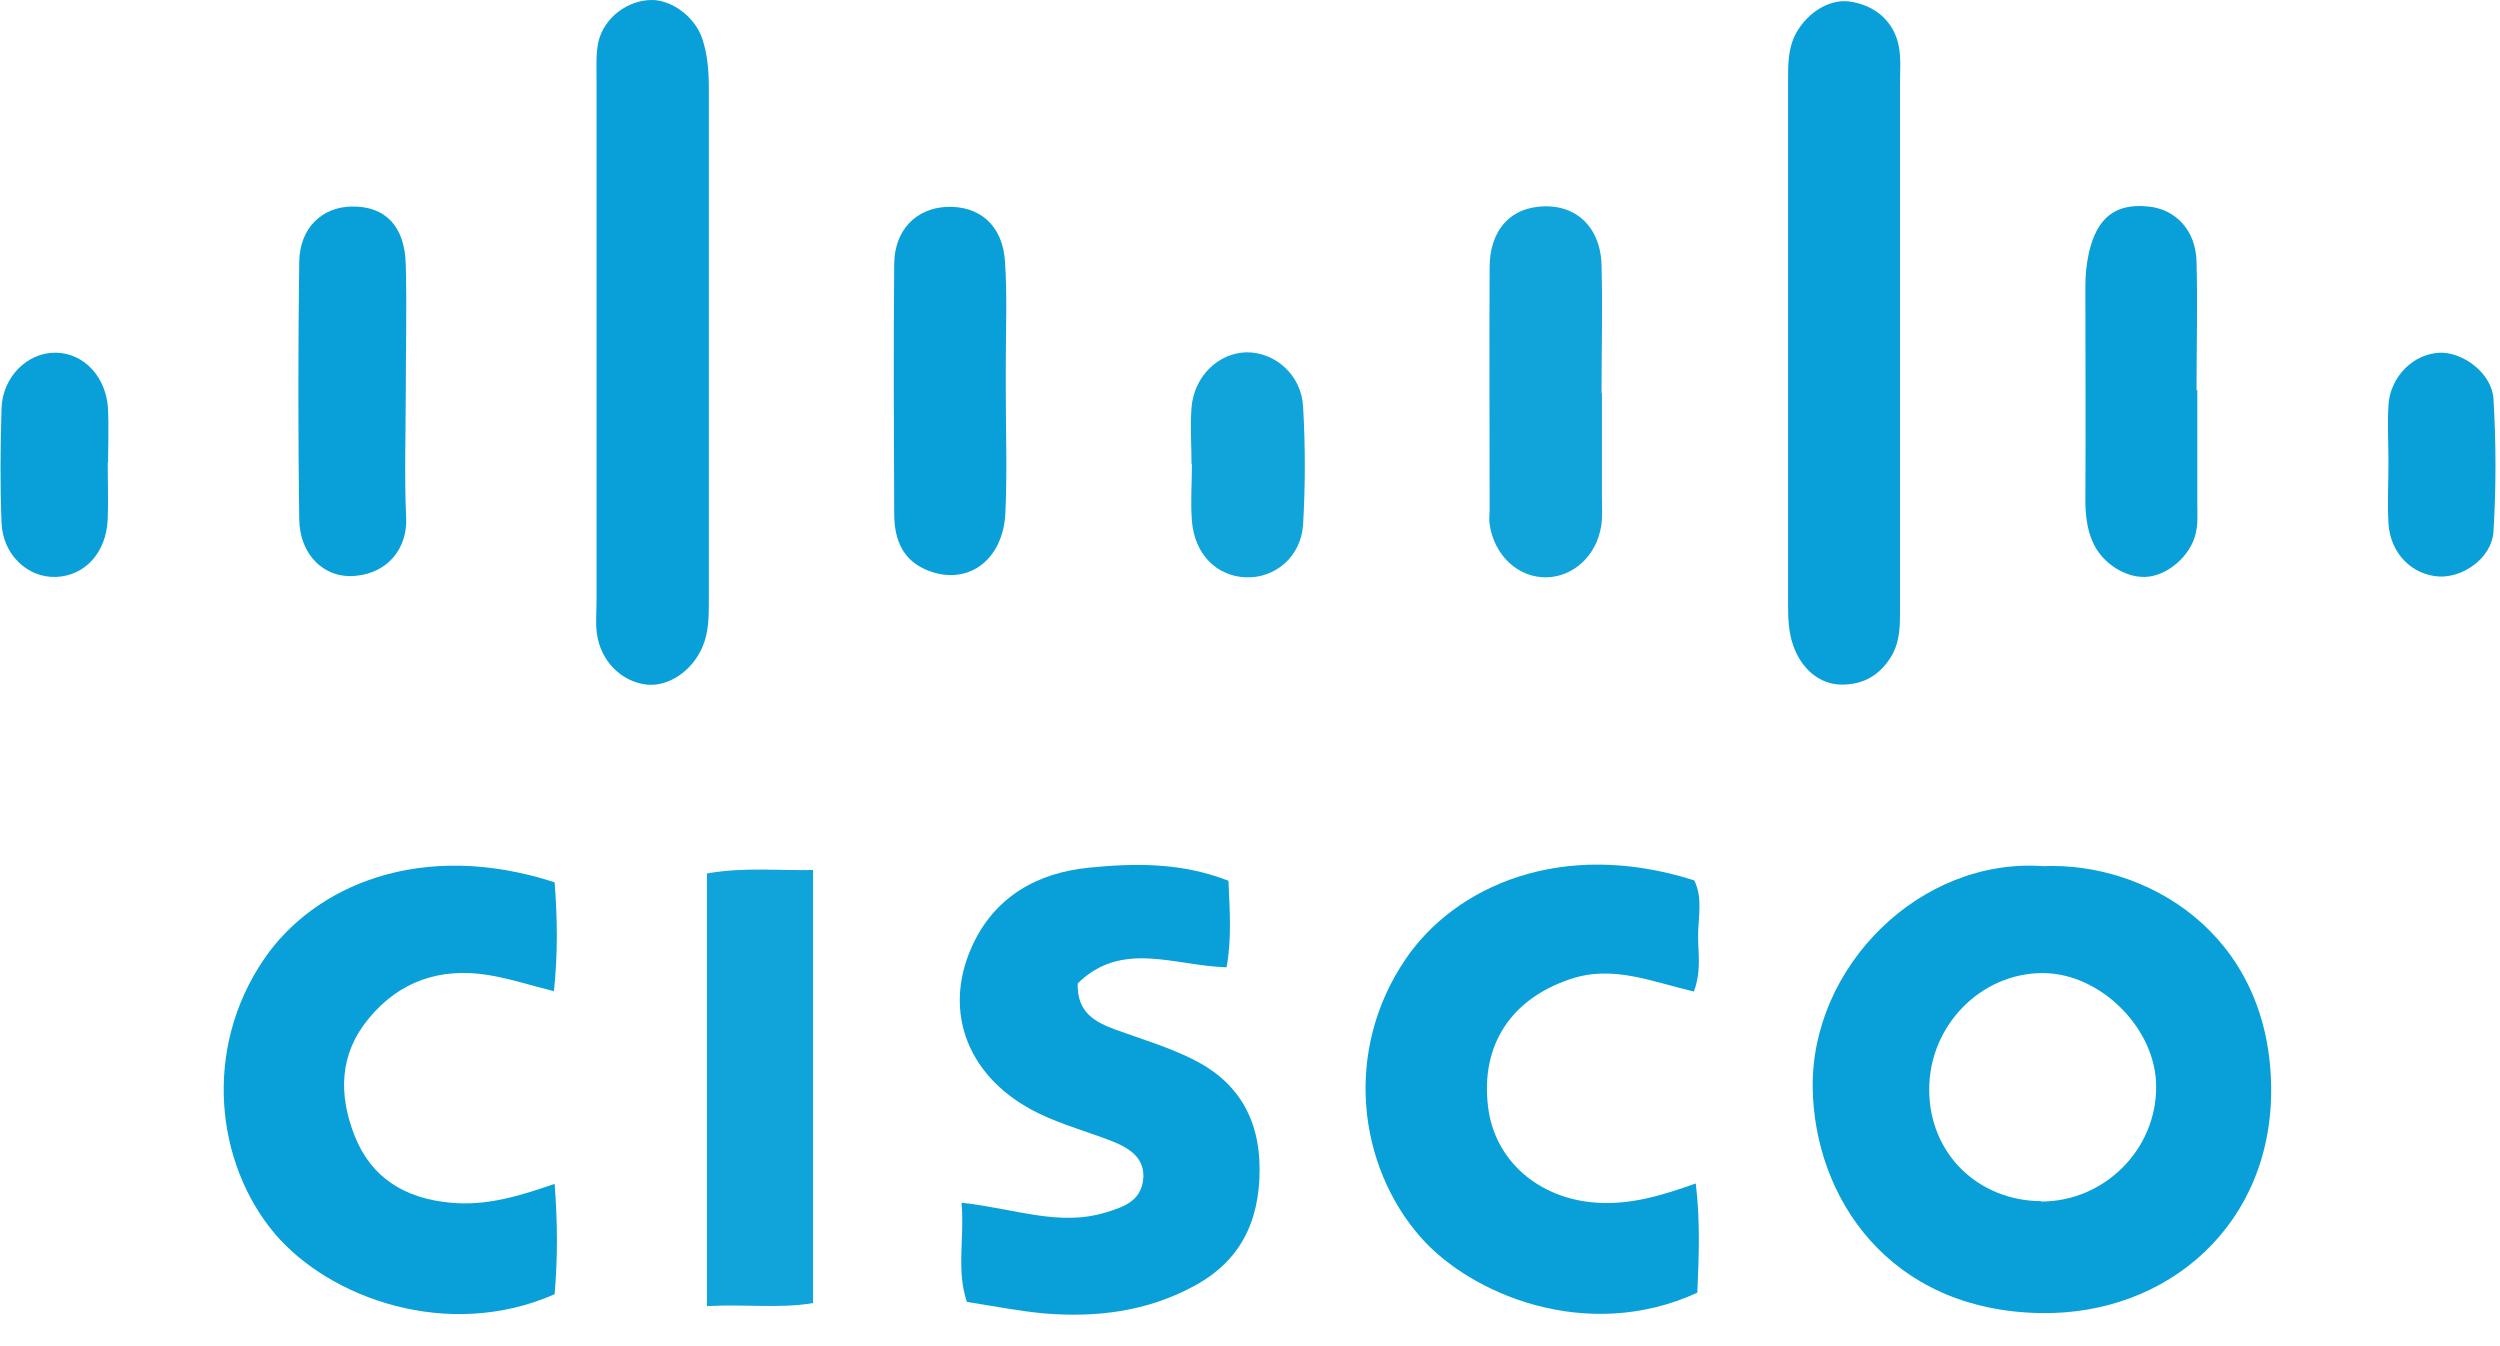 <svg width="65" height="35" viewBox="0 0 65 35" fill="none" xmlns="http://www.w3.org/2000/svg">
<g clip-path="url(#clip0_325_108)">
<path d="M53.13 22.52C55.77 22.41 58.98 24.23 59.05 28.23C59.11 31.82 56.37 34.2 53.05 34.14C49.11 34.07 47.17 31.13 47.13 28.28C47.09 25.13 49.92 22.29 53.13 22.52ZM53.07 31.24C54.71 31.24 56.07 29.89 56.06 28.25C56.06 26.74 54.61 25.3 53.11 25.3C51.49 25.3 50.15 26.68 50.16 28.34C50.16 29.98 51.42 31.22 53.07 31.23V31.24Z" fill="#09A0D9"/>
<path d="M24.99 31.27C26.39 31.42 27.54 31.9 28.76 31.52C29.23 31.38 29.65 31.22 29.72 30.69C29.79 30.14 29.4 29.87 28.96 29.69C28.31 29.43 27.62 29.25 26.99 28.94C25.19 28.06 24.49 26.34 25.27 24.61C25.85 23.32 26.97 22.69 28.31 22.56C29.5 22.44 30.71 22.42 31.94 22.9C31.97 23.64 32.03 24.41 31.89 25.15C30.54 25.11 29.16 24.44 28.02 25.57C28 26.33 28.47 26.57 29 26.77C29.66 27.01 30.34 27.21 30.97 27.52C32.16 28.09 32.75 29.06 32.75 30.4C32.75 31.76 32.25 32.8 31.02 33.45C29.81 34.1 28.51 34.26 27.16 34.15C26.5 34.09 25.85 33.96 25.14 33.85C24.86 33.03 25.08 32.19 25 31.27H24.99Z" fill="#09A0D9"/>
<path d="M14.4 25.77C13.79 25.62 13.25 25.44 12.69 25.35C11.45 25.15 10.38 25.51 9.58 26.49C8.82 27.41 8.8 28.46 9.22 29.53C9.66 30.64 10.54 31.16 11.71 31.27C12.64 31.36 13.5 31.1 14.42 30.78C14.5 31.8 14.5 32.73 14.42 33.65C11.65 34.87 8.57 33.76 7.14 32.07C5.61 30.25 5.26 27.28 6.87 24.93C8.16 23.04 10.94 21.81 14.42 22.94C14.49 23.85 14.51 24.78 14.4 25.79V25.77Z" fill="#09A0D9"/>
<path d="M44.04 25.78C42.93 25.52 41.93 25.08 40.82 25.46C39.3 25.97 38.49 27.16 38.69 28.78C38.86 30.18 40.01 31.17 41.51 31.27C42.4 31.33 43.22 31.08 44.09 30.77C44.21 31.76 44.17 32.7 44.13 33.61C41.26 34.93 38.23 33.65 36.93 32.16C35.31 30.31 34.92 27.32 36.55 24.93C37.83 23.05 40.6 21.79 44.05 22.89C44.28 23.35 44.15 23.85 44.15 24.34C44.15 24.79 44.24 25.25 44.04 25.78Z" fill="#09A0D9"/>
<path d="M49.4 8.88C49.4 11.19 49.4 13.5 49.4 15.82C49.4 16.23 49.41 16.63 49.2 17.02C48.9 17.54 48.47 17.8 47.89 17.8C47.31 17.8 46.84 17.39 46.63 16.8C46.5 16.44 46.49 16.08 46.49 15.7C46.49 11.16 46.49 6.62 46.49 2.07C46.49 1.7 46.49 1.33 46.64 0.98C46.91 0.38 47.53 -0.04 48.09 0.04C48.75 0.13 49.25 0.56 49.37 1.21C49.43 1.53 49.4 1.87 49.4 2.2C49.4 4.43 49.4 6.66 49.4 8.89V8.88Z" fill="#09A0D9"/>
<path d="M15.51 8.9C15.51 6.62 15.51 4.35 15.51 2.07C15.51 1.74 15.49 1.4 15.56 1.08C15.71 0.46 16.31 0.01 16.93 -1.21933e-05C17.45 -0.01 18.05 0.42 18.25 0.98C18.4 1.41 18.43 1.86 18.43 2.32C18.43 6.75 18.43 11.18 18.43 15.61C18.43 16.03 18.43 16.44 18.26 16.83C17.99 17.45 17.38 17.86 16.81 17.8C16.15 17.72 15.62 17.19 15.52 16.48C15.48 16.2 15.51 15.9 15.51 15.61C15.51 13.38 15.51 11.14 15.51 8.91V8.9Z" fill="#09A0D9"/>
<path d="M18.38 22.71C19.35 22.54 20.21 22.64 21.14 22.62V33.88C20.26 34.03 19.36 33.9 18.38 33.96V22.7V22.71Z" fill="#11A4DA"/>
<path d="M41.65 10.22C41.65 11.13 41.65 12.03 41.65 12.94C41.65 13.19 41.67 13.44 41.63 13.68C41.51 14.44 40.92 14.99 40.22 15.01C39.48 15.03 38.85 14.45 38.73 13.63C38.71 13.51 38.73 13.38 38.73 13.26C38.73 11.16 38.72 9.06 38.73 6.96C38.73 6.04 39.21 5.47 39.96 5.38C40.91 5.26 41.61 5.85 41.64 6.89C41.67 8 41.64 9.11 41.64 10.23L41.65 10.22Z" fill="#11A4DA"/>
<path d="M26.15 10.13C26.15 11.2 26.19 12.27 26.14 13.34C26.08 14.56 25.18 15.22 24.17 14.85C23.48 14.6 23.26 14.05 23.25 13.4C23.24 11.22 23.23 9.03 23.25 6.85C23.26 5.98 23.82 5.42 24.6 5.38C25.46 5.34 26.07 5.85 26.13 6.8C26.19 7.7 26.15 8.61 26.15 9.52C26.15 9.73 26.15 9.93 26.15 10.14V10.13Z" fill="#09A0D9"/>
<path d="M57.13 10.15C57.13 11.14 57.13 12.13 57.13 13.12C57.13 13.37 57.15 13.62 57.09 13.86C56.96 14.46 56.34 14.98 55.78 15C55.25 15.02 54.65 14.64 54.41 14.09C54.26 13.75 54.22 13.38 54.22 13C54.23 11.14 54.22 9.29 54.22 7.43C54.22 7.15 54.25 6.85 54.31 6.58C54.52 5.65 55.01 5.28 55.86 5.37C56.57 5.44 57.09 5.99 57.11 6.8C57.14 7.91 57.11 9.03 57.11 10.14L57.13 10.15Z" fill="#09A0D9"/>
<path d="M10.55 10.23C10.55 11.3 10.51 12.38 10.56 13.45C10.6 14.25 10.09 14.89 9.26 14.97C8.44 15.06 7.79 14.43 7.78 13.5C7.75 11.27 7.75 9.04 7.78 6.81C7.79 5.93 8.37 5.38 9.15 5.37C10.02 5.36 10.53 5.88 10.55 6.89C10.58 8 10.55 9.12 10.55 10.23Z" fill="#09A0D9"/>
<path d="M30.98 12.07C30.98 11.58 30.94 11.08 30.98 10.59C31.05 9.77 31.69 9.17 32.42 9.16C33.15 9.16 33.83 9.74 33.88 10.56C33.94 11.59 33.94 12.62 33.88 13.65C33.82 14.49 33.14 15.04 32.39 15.01C31.63 14.98 31.06 14.41 30.99 13.55C30.95 13.06 30.99 12.56 30.99 12.07H30.98Z" fill="#11A4DA"/>
<path d="M2.8 12.02C2.8 12.52 2.82 13.01 2.8 13.51C2.76 14.37 2.21 14.97 1.46 15C0.72 15.03 0.07 14.42 0.04 13.59C5.44675e-05 12.6 0.01 11.6 0.04 10.61C0.07 9.79 0.72 9.16 1.45 9.17C2.19 9.18 2.77 9.81 2.81 10.65C2.83 11.1 2.81 11.56 2.81 12.02H2.8Z" fill="#09A0D9"/>
<path d="M62.1 12.01C62.1 11.51 62.07 11.02 62.1 10.53C62.15 9.78 62.76 9.19 63.45 9.17C64.05 9.16 64.79 9.71 64.83 10.37C64.9 11.52 64.9 12.68 64.83 13.83C64.78 14.51 64.04 15.02 63.42 14.99C62.71 14.95 62.15 14.39 62.1 13.61C62.07 13.08 62.1 12.54 62.1 12V12.01Z" fill="#09A0D9"/>
</g>
<defs>
<clipPath id="clip0_325_108">
<rect width="64.89" height="34.18" fill="white"/>
</clipPath>
</defs>
</svg>
